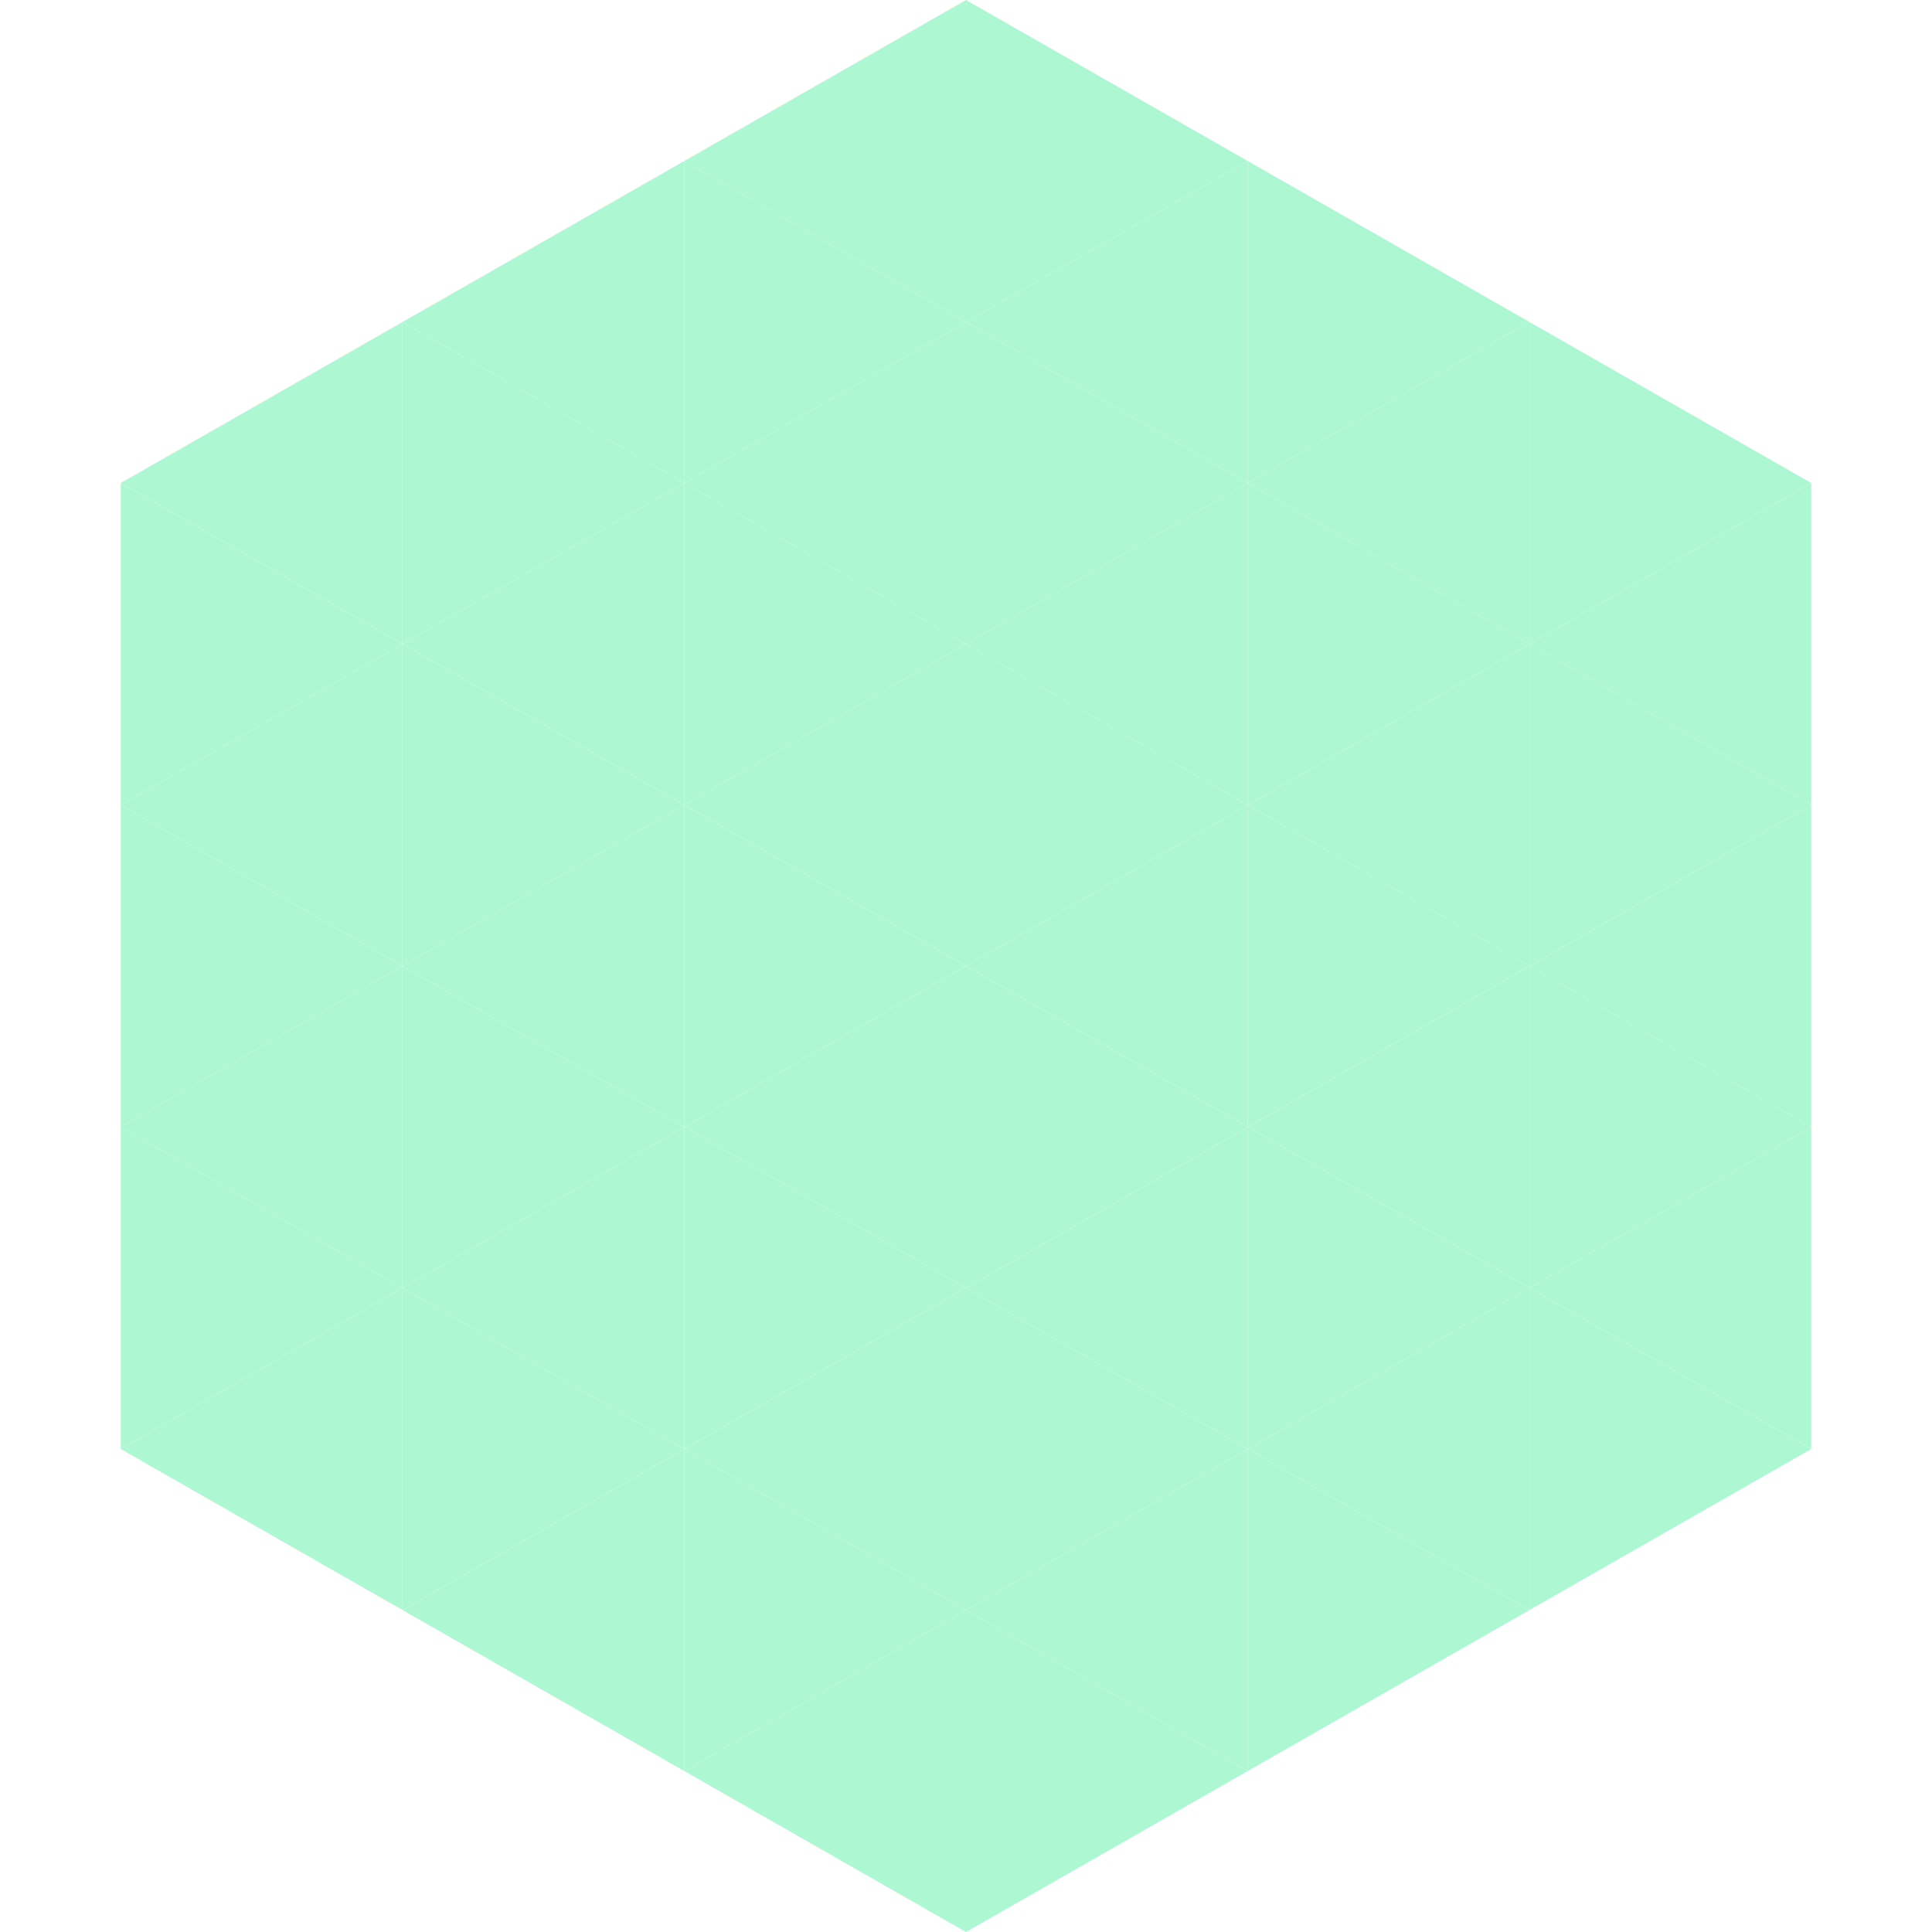 <?xml version="1.0"?>
<!-- Generated by SVGo -->
<svg width="240" height="240"
     xmlns="http://www.w3.org/2000/svg"
     xmlns:xlink="http://www.w3.org/1999/xlink">
<polygon points="50,40 15,60 50,80" style="fill:rgb(173,248,211)" />
<polygon points="190,40 225,60 190,80" style="fill:rgb(173,248,211)" />
<polygon points="15,60 50,80 15,100" style="fill:rgb(173,248,211)" />
<polygon points="225,60 190,80 225,100" style="fill:rgb(173,248,211)" />
<polygon points="50,80 15,100 50,120" style="fill:rgb(173,248,211)" />
<polygon points="190,80 225,100 190,120" style="fill:rgb(173,248,211)" />
<polygon points="15,100 50,120 15,140" style="fill:rgb(173,248,211)" />
<polygon points="225,100 190,120 225,140" style="fill:rgb(173,248,211)" />
<polygon points="50,120 15,140 50,160" style="fill:rgb(173,248,211)" />
<polygon points="190,120 225,140 190,160" style="fill:rgb(173,248,211)" />
<polygon points="15,140 50,160 15,180" style="fill:rgb(173,248,211)" />
<polygon points="225,140 190,160 225,180" style="fill:rgb(173,248,211)" />
<polygon points="50,160 15,180 50,200" style="fill:rgb(173,248,211)" />
<polygon points="190,160 225,180 190,200" style="fill:rgb(173,248,211)" />
<polygon points="15,180 50,200 15,220" style="fill:rgb(255,255,255); fill-opacity:0" />
<polygon points="225,180 190,200 225,220" style="fill:rgb(255,255,255); fill-opacity:0" />
<polygon points="50,0 85,20 50,40" style="fill:rgb(255,255,255); fill-opacity:0" />
<polygon points="190,0 155,20 190,40" style="fill:rgb(255,255,255); fill-opacity:0" />
<polygon points="85,20 50,40 85,60" style="fill:rgb(173,248,211)" />
<polygon points="155,20 190,40 155,60" style="fill:rgb(173,248,211)" />
<polygon points="50,40 85,60 50,80" style="fill:rgb(173,248,211)" />
<polygon points="190,40 155,60 190,80" style="fill:rgb(173,248,211)" />
<polygon points="85,60 50,80 85,100" style="fill:rgb(173,248,211)" />
<polygon points="155,60 190,80 155,100" style="fill:rgb(173,248,211)" />
<polygon points="50,80 85,100 50,120" style="fill:rgb(173,248,211)" />
<polygon points="190,80 155,100 190,120" style="fill:rgb(173,248,211)" />
<polygon points="85,100 50,120 85,140" style="fill:rgb(173,248,211)" />
<polygon points="155,100 190,120 155,140" style="fill:rgb(173,248,211)" />
<polygon points="50,120 85,140 50,160" style="fill:rgb(173,248,211)" />
<polygon points="190,120 155,140 190,160" style="fill:rgb(173,248,211)" />
<polygon points="85,140 50,160 85,180" style="fill:rgb(173,248,211)" />
<polygon points="155,140 190,160 155,180" style="fill:rgb(173,248,211)" />
<polygon points="50,160 85,180 50,200" style="fill:rgb(173,248,211)" />
<polygon points="190,160 155,180 190,200" style="fill:rgb(173,248,211)" />
<polygon points="85,180 50,200 85,220" style="fill:rgb(173,248,211)" />
<polygon points="155,180 190,200 155,220" style="fill:rgb(173,248,211)" />
<polygon points="120,0 85,20 120,40" style="fill:rgb(173,248,211)" />
<polygon points="120,0 155,20 120,40" style="fill:rgb(173,248,211)" />
<polygon points="85,20 120,40 85,60" style="fill:rgb(173,248,211)" />
<polygon points="155,20 120,40 155,60" style="fill:rgb(173,248,211)" />
<polygon points="120,40 85,60 120,80" style="fill:rgb(173,248,211)" />
<polygon points="120,40 155,60 120,80" style="fill:rgb(173,248,211)" />
<polygon points="85,60 120,80 85,100" style="fill:rgb(173,248,211)" />
<polygon points="155,60 120,80 155,100" style="fill:rgb(173,248,211)" />
<polygon points="120,80 85,100 120,120" style="fill:rgb(173,248,211)" />
<polygon points="120,80 155,100 120,120" style="fill:rgb(173,248,211)" />
<polygon points="85,100 120,120 85,140" style="fill:rgb(173,248,211)" />
<polygon points="155,100 120,120 155,140" style="fill:rgb(173,248,211)" />
<polygon points="120,120 85,140 120,160" style="fill:rgb(173,248,211)" />
<polygon points="120,120 155,140 120,160" style="fill:rgb(173,248,211)" />
<polygon points="85,140 120,160 85,180" style="fill:rgb(173,248,211)" />
<polygon points="155,140 120,160 155,180" style="fill:rgb(173,248,211)" />
<polygon points="120,160 85,180 120,200" style="fill:rgb(173,248,211)" />
<polygon points="120,160 155,180 120,200" style="fill:rgb(173,248,211)" />
<polygon points="85,180 120,200 85,220" style="fill:rgb(173,248,211)" />
<polygon points="155,180 120,200 155,220" style="fill:rgb(173,248,211)" />
<polygon points="120,200 85,220 120,240" style="fill:rgb(173,248,211)" />
<polygon points="120,200 155,220 120,240" style="fill:rgb(173,248,211)" />
<polygon points="85,220 120,240 85,260" style="fill:rgb(255,255,255); fill-opacity:0" />
<polygon points="155,220 120,240 155,260" style="fill:rgb(255,255,255); fill-opacity:0" />
</svg>
